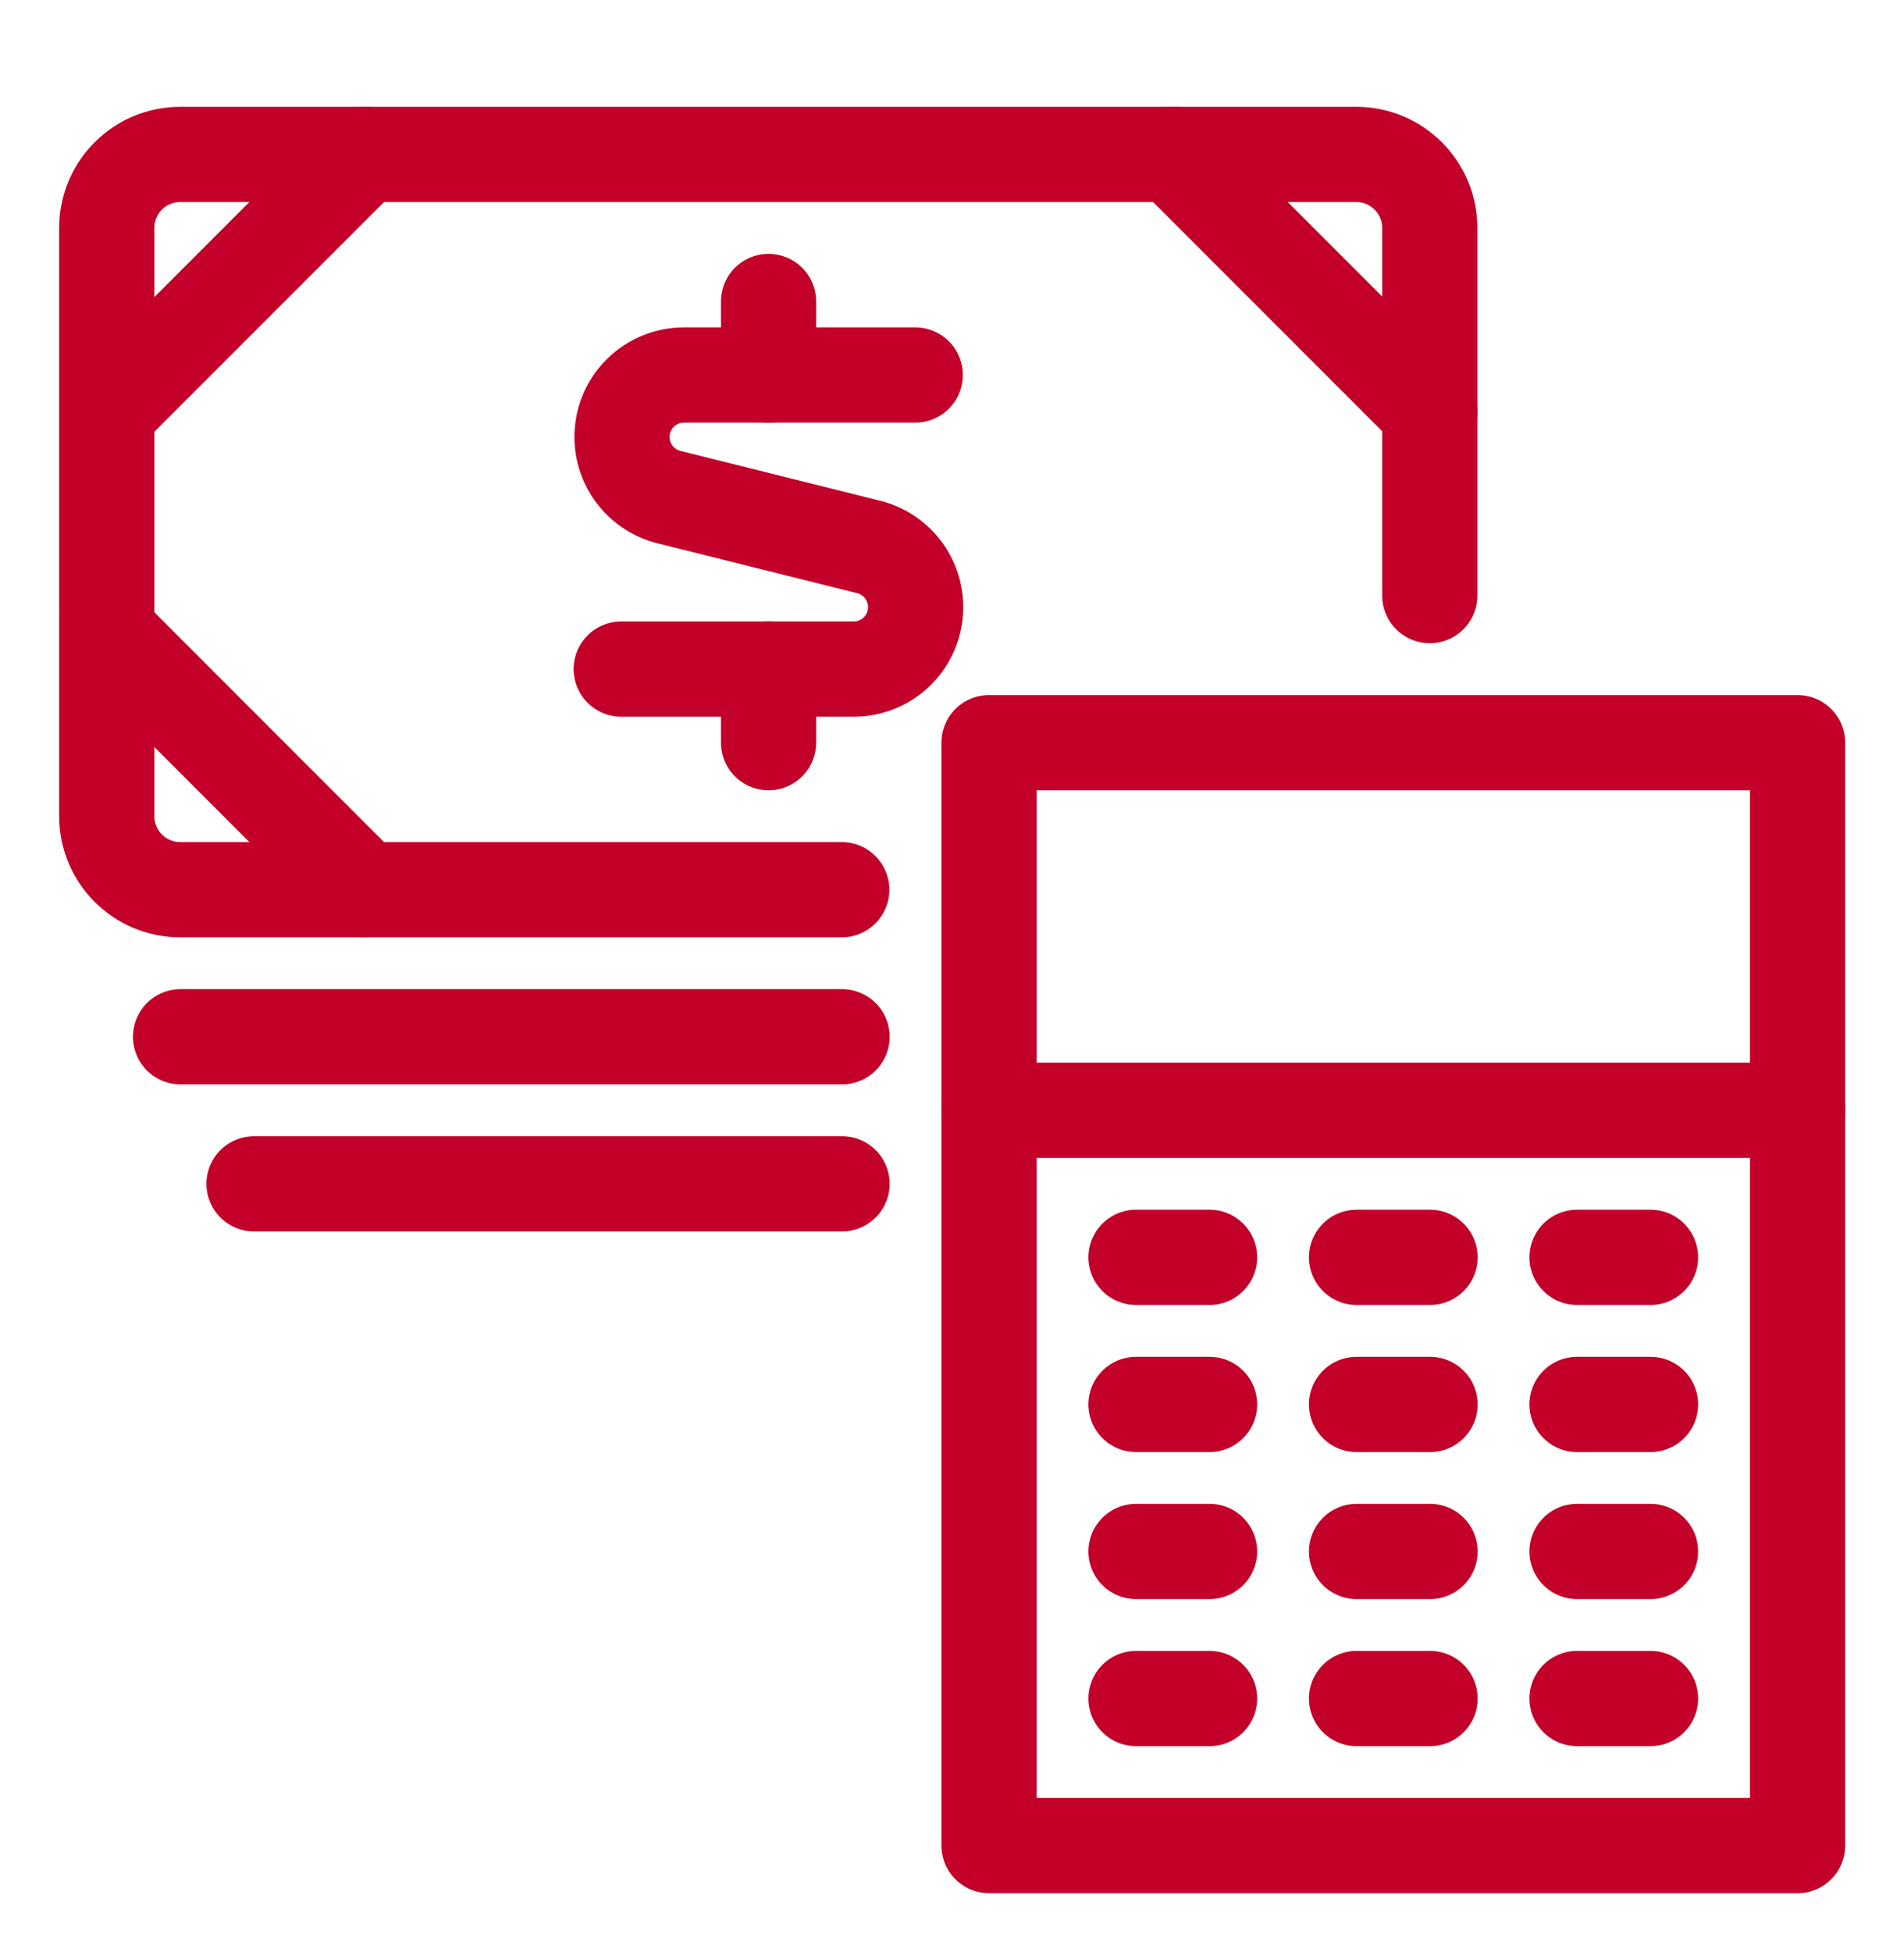 <?xml version="1.0" encoding="UTF-8"?>
<svg width="40px" height="41px" viewBox="0 0 40 41" version="1.1" xmlns="http://www.w3.org/2000/svg" xmlns:xlink="http://www.w3.org/1999/xlink">
    <title>icon_accounting_calculator</title>
    <g id="Page-1" stroke="none" stroke-width="1" fill="none" fill-rule="evenodd">
        <g id="Icons-36px" transform="translate(-1508, -620)">
            <g id="icon_accounting_calculator" transform="translate(1508, 620)">
                <path d="M17.684,18.684 L3.787,18.684 C2.934,18.684 2.243,17.992 2.243,17.14 L2.243,4.787 C2.243,3.934 2.934,3.243 3.787,3.243 L28.493,3.243 C29.345,3.243 30.037,3.934 30.037,4.787 L30.037,12.507" id="Path" stroke="#C20029" stroke-width="2" stroke-linecap="round" stroke-linejoin="round"></path>
                <line x1="2.249" y1="8.647" x2="7.653" y2="3.243" id="Path" stroke="#C20029" stroke-width="2" stroke-linecap="round" stroke-linejoin="round"></line>
                <line x1="30.043" y1="8.647" x2="24.639" y2="3.243" id="Path" stroke="#C20029" stroke-width="2" stroke-linecap="round" stroke-linejoin="round"></line>
                <line x1="2.249" y1="13.279" x2="7.653" y2="18.684" id="Path" stroke="#C20029" stroke-width="2" stroke-linecap="round" stroke-linejoin="round"></line>
                <path d="M19.228,7.875 L14.358,7.875 C13.704,7.881 13.155,8.371 13.077,9.021 C12.999,9.67 13.415,10.277 14.049,10.438 L18.255,11.488 C18.889,11.649 19.305,12.256 19.227,12.906 C19.149,13.555 18.6,14.046 17.946,14.051 L13.051,14.051" id="Path" stroke="#C20029" stroke-width="2" stroke-linecap="round" stroke-linejoin="round"></path>
                <line x1="16.146" y1="7.875" x2="16.146" y2="6.331" id="Path" stroke="#C20029" stroke-width="2" stroke-linecap="round" stroke-linejoin="round"></line>
                <line x1="16.146" y1="15.596" x2="16.146" y2="14.051" id="Path" stroke="#C20029" stroke-width="2" stroke-linecap="round" stroke-linejoin="round"></line>
                <line x1="23.866" y1="26.404" x2="25.411" y2="26.404" id="Path" stroke="#C20029" stroke-width="2" stroke-linecap="round" stroke-linejoin="round"></line>
                <line x1="28.499" y1="26.404" x2="30.043" y2="26.404" id="Path" stroke="#C20029" stroke-width="2" stroke-linecap="round" stroke-linejoin="round"></line>
                <line x1="33.131" y1="26.404" x2="34.675" y2="26.404" id="Path" stroke="#C20029" stroke-width="2" stroke-linecap="round" stroke-linejoin="round"></line>
                <line x1="23.866" y1="29.493" x2="25.411" y2="29.493" id="Path" stroke="#C20029" stroke-width="2" stroke-linecap="round" stroke-linejoin="round"></line>
                <line x1="28.499" y1="29.493" x2="30.043" y2="29.493" id="Path" stroke="#C20029" stroke-width="2" stroke-linecap="round" stroke-linejoin="round"></line>
                <line x1="33.131" y1="29.493" x2="34.675" y2="29.493" id="Path" stroke="#C20029" stroke-width="2" stroke-linecap="round" stroke-linejoin="round"></line>
                <line x1="23.866" y1="32.581" x2="25.411" y2="32.581" id="Path" stroke="#C20029" stroke-width="2" stroke-linecap="round" stroke-linejoin="round"></line>
                <line x1="28.499" y1="32.581" x2="30.043" y2="32.581" id="Path" stroke="#C20029" stroke-width="2" stroke-linecap="round" stroke-linejoin="round"></line>
                <line x1="33.131" y1="32.581" x2="34.675" y2="32.581" id="Path" stroke="#C20029" stroke-width="2" stroke-linecap="round" stroke-linejoin="round"></line>
                <line x1="23.866" y1="35.669" x2="25.411" y2="35.669" id="Path" stroke="#C20029" stroke-width="2" stroke-linecap="round" stroke-linejoin="round"></line>
                <line x1="28.499" y1="35.669" x2="30.043" y2="35.669" id="Path" stroke="#C20029" stroke-width="2" stroke-linecap="round" stroke-linejoin="round"></line>
                <line x1="33.131" y1="35.669" x2="34.675" y2="35.669" id="Path" stroke="#C20029" stroke-width="2" stroke-linecap="round" stroke-linejoin="round"></line>
                <polygon id="Path" stroke="#C20029" stroke-width="2" stroke-linecap="round" stroke-linejoin="round" points="20.778 15.596 37.764 15.596 37.764 38.757 20.778 38.757"></polygon>
                <line x1="20.778" y1="23.316" x2="37.764" y2="23.316" id="Path" stroke="#C20029" stroke-width="2" stroke-linecap="round" stroke-linejoin="round"></line>
                <line x1="3.793" y1="21.772" x2="17.69" y2="21.772" id="Path" stroke="#C20029" stroke-width="2" stroke-linecap="round" stroke-linejoin="round"></line>
                <line x1="5.337" y1="24.86" x2="17.69" y2="24.86" id="Path" stroke="#C20029" stroke-width="2" stroke-linecap="round" stroke-linejoin="round"></line>
                <rect id="Rectangle" x="0" y="0.728" width="40" height="40"></rect>
            </g>
        </g>
    </g>
</svg>